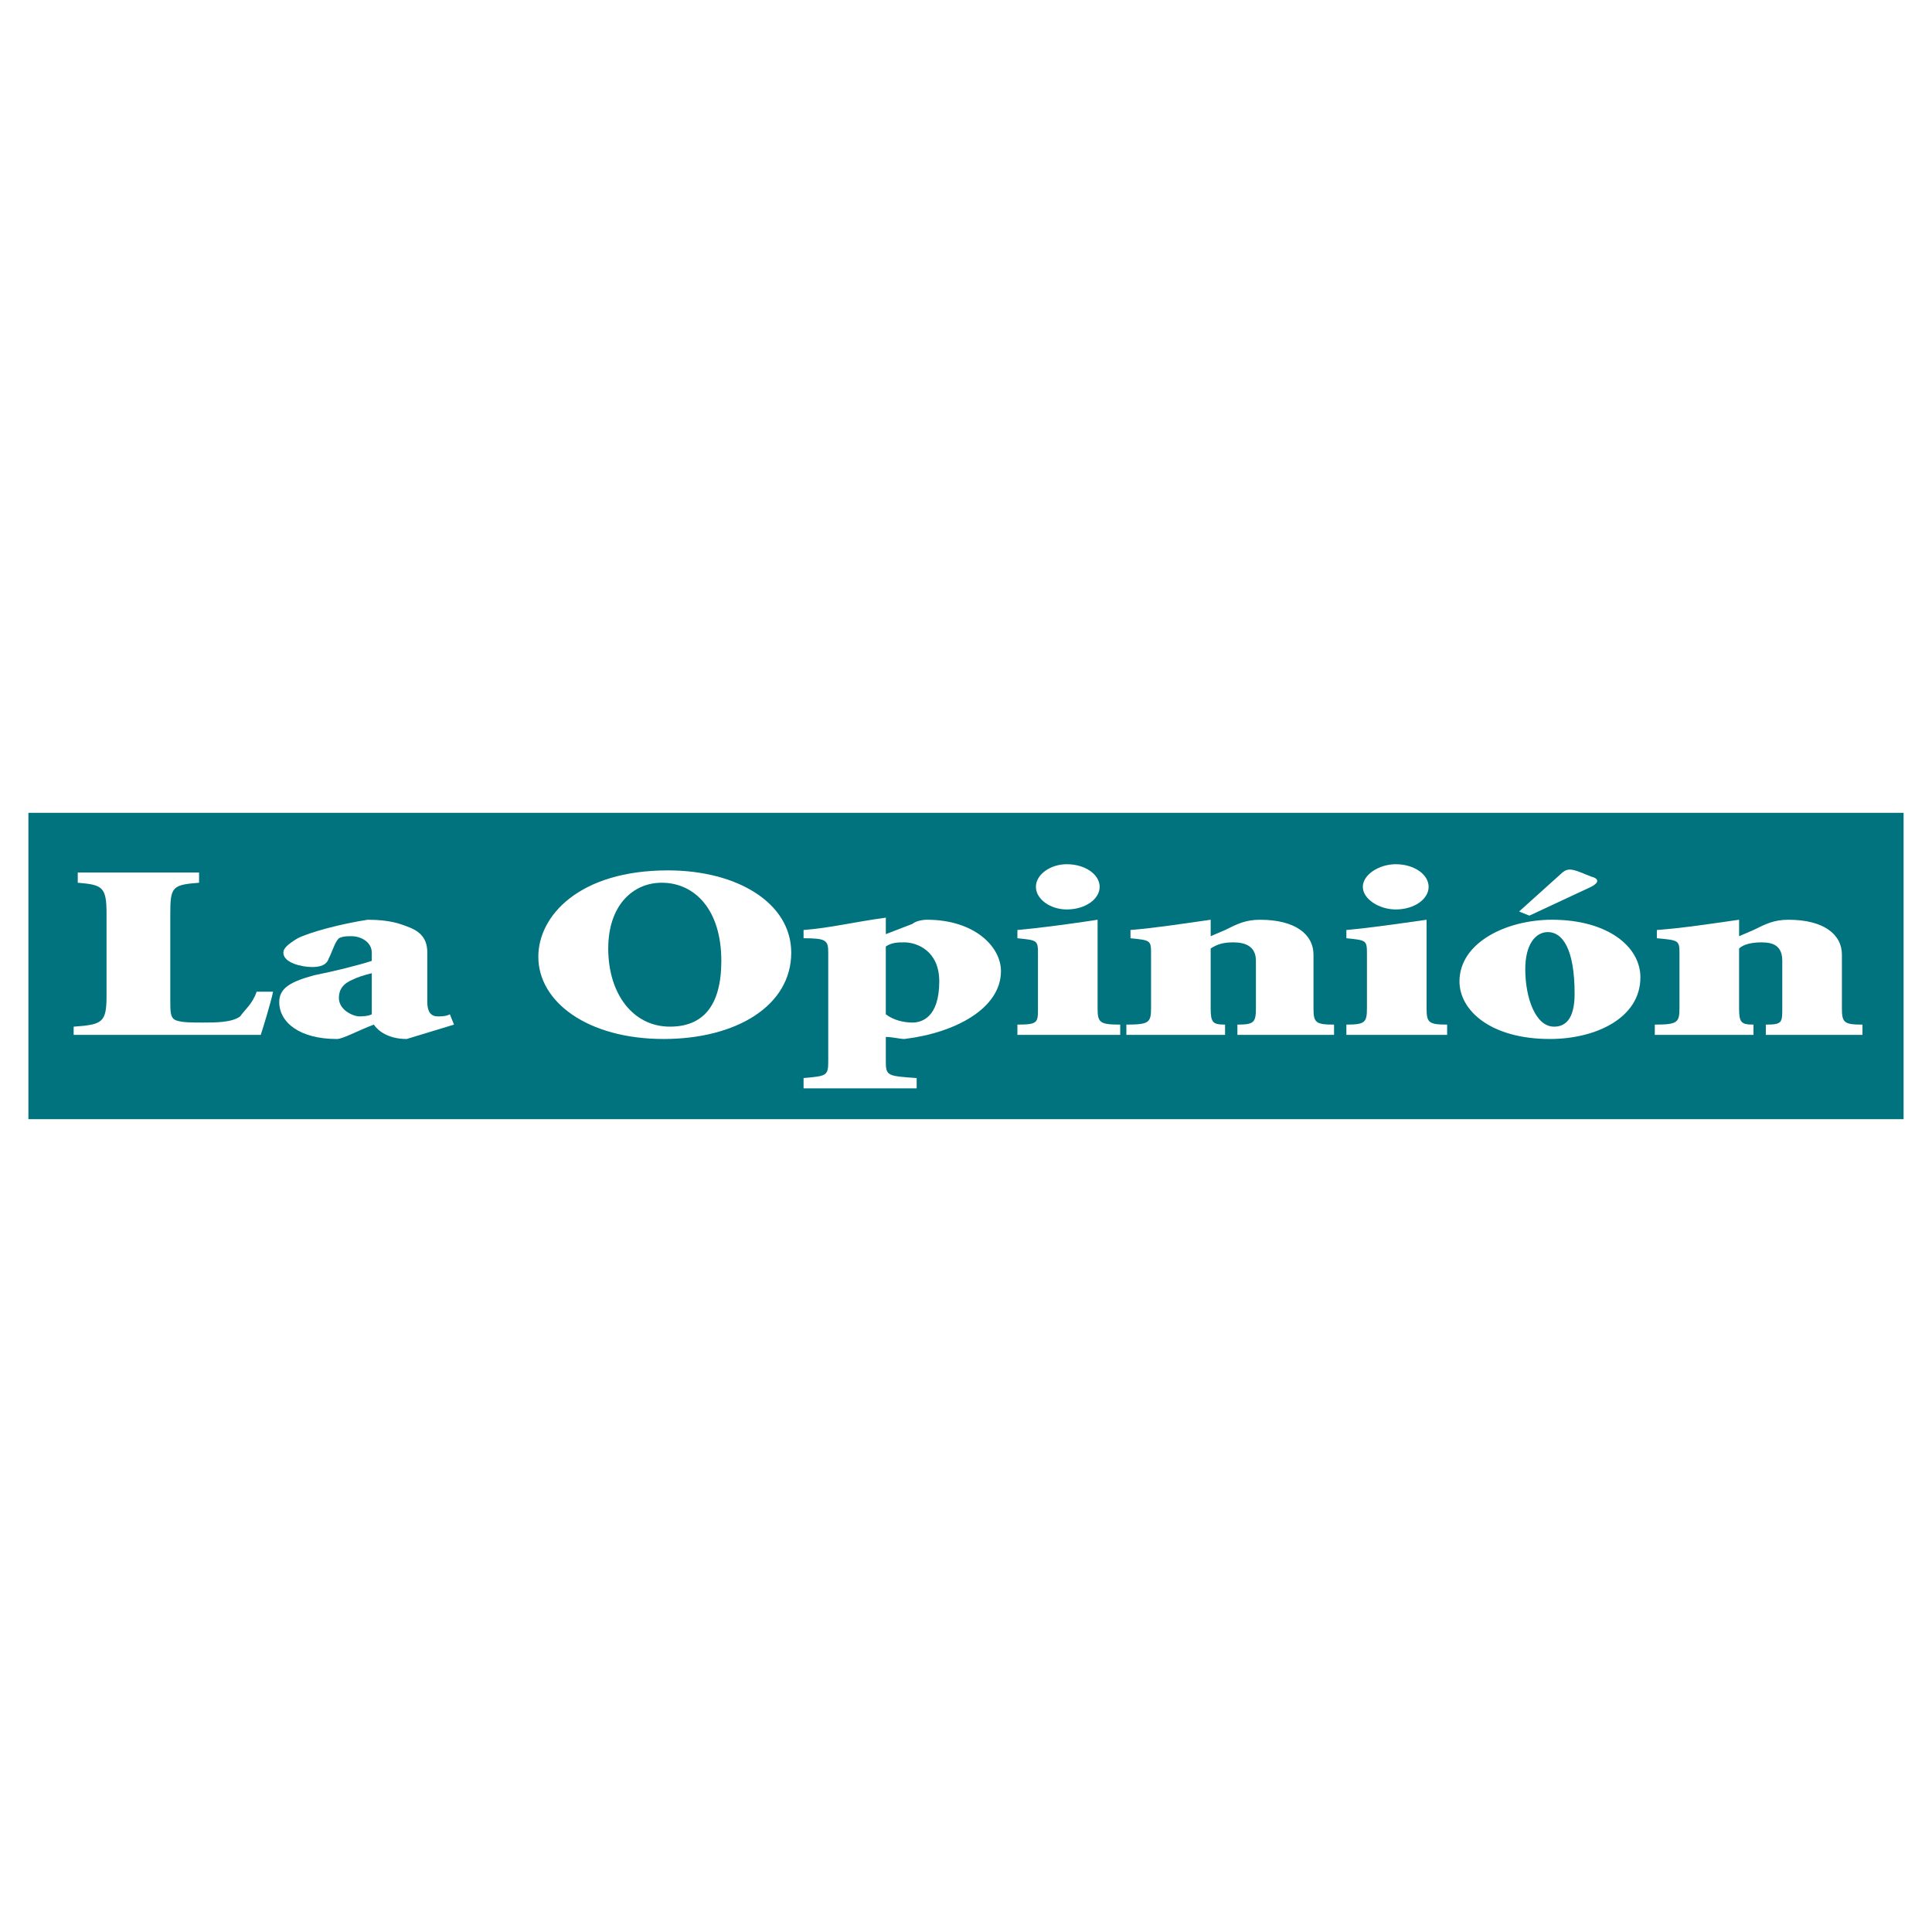 <?xml version="1.0" encoding="utf-8"?>
<!-- Generator: Adobe Illustrator 13.0.0, SVG Export Plug-In . SVG Version: 6.00 Build 14948)  -->
<!DOCTYPE svg PUBLIC "-//W3C//DTD SVG 1.0//EN" "http://www.w3.org/TR/2001/REC-SVG-20010904/DTD/svg10.dtd">
<svg version="1.0" id="Layer_1" xmlns="http://www.w3.org/2000/svg" xmlns:xlink="http://www.w3.org/1999/xlink" x="0px" y="0px"
	 width="192.756px" height="192.756px" viewBox="0 0 192.756 192.756" enable-background="new 0 0 192.756 192.756"
	 xml:space="preserve">
<g>
	<polygon fill-rule="evenodd" clip-rule="evenodd" fill="#FFFFFF" points="0,0 192.756,0 192.756,192.756 0,192.756 0,0 	"/>
	<polygon fill-rule="evenodd" clip-rule="evenodd" fill="#00737F" points="2.834,111.661 189.921,111.661 189.921,81.095 
		2.834,81.095 2.834,111.661 	"/>
	<path fill-rule="evenodd" clip-rule="evenodd" fill="#FFFFFF" d="M16.989,99.763c0,1.23,0,1.847,0.615,2.052
		s1.436,0.205,2.667,0.205c1.23,0,2.872,0,3.692-0.615c0.41-0.615,1.231-1.231,1.641-2.462h1.641
		c-0.205,1.025-1.025,3.692-1.231,4.308H7.348v-0.82c2.872-0.205,3.282-0.41,3.282-3.077v-8.206c0-2.667-0.41-2.872-2.872-3.077
		v-1.025h12.104v1.025c-2.667,0.205-2.872,0.411-2.872,3.077V99.763L16.989,99.763z"/>
	<path fill-rule="evenodd" clip-rule="evenodd" fill="#FFFFFF" d="M37.093,101.199c-0.41,0.205-1.025,0.205-1.231,0.205
		c-0.615,0-2.051-0.615-2.051-1.847c0-0.82,0.411-1.436,1.436-1.847c0.41-0.204,1.026-0.41,1.846-0.615V101.199L37.093,101.199z
		 M42.632,95.045c0-0.821-0.206-1.847-1.642-2.462c-1.025-0.41-2.051-0.82-4.308-0.82c-2.667,0.41-5.744,1.23-6.975,1.846
		c-1.026,0.615-1.436,1.025-1.436,1.436c0,1.025,1.846,1.436,2.872,1.436c0.821,0,1.436-0.205,1.642-0.82
		c0.41-0.821,0.615-1.641,1.025-2.051c0.411-0.206,0.821-0.206,1.231-0.206c1.026,0,2.051,0.616,2.051,1.642v0.82
		c-1.231,0.41-3.692,1.026-5.744,1.436c-2.256,0.616-3.488,1.231-3.488,2.667c0,2.052,2.052,3.692,5.744,3.692
		c0.616,0,2.051-0.82,3.692-1.436c0.41,0.615,1.436,1.436,3.282,1.436l4.718-1.436l-0.41-1.025c-0.41,0.205-0.82,0.205-1.231,0.205
		c-0.615,0-1.025-0.411-1.025-1.437V95.045L42.632,95.045z"/>
	<path fill-rule="evenodd" clip-rule="evenodd" fill="#FFFFFF" d="M66.018,88.07c3.282,0,5.949,2.667,5.949,7.795
		c0,4.513-1.847,6.564-5.129,6.564c-3.692,0-6.154-3.282-6.154-7.795C60.684,90.327,63.146,88.07,66.018,88.07L66.018,88.07z
		 M66.633,86.839c-8.821,0-12.924,4.513-12.924,8.616c0,4.513,4.923,8.205,12.514,8.205c7.18,0,12.719-3.282,12.719-8.615
		C78.941,90.121,73.607,86.839,66.633,86.839L66.633,86.839z"/>
	<path fill-rule="evenodd" clip-rule="evenodd" fill="#FFFFFF" d="M88.377,94.429c0.615-0.41,1.231-0.41,1.846-0.41
		c1.231,0,3.487,0.82,3.487,3.898c0,3.692-1.846,4.103-2.667,4.103c-0.821,0-1.846-0.205-2.667-0.82V94.429L88.377,94.429z
		 M91.455,108.584v-1.026c-2.872-0.204-3.077-0.204-3.077-1.641v-2.462c0.615,0,1.436,0.205,1.846,0.205
		c5.129-0.615,9.642-3.077,9.642-6.769c0-2.462-2.667-5.128-7.385-5.128c-0.616,0-1.231,0.205-1.436,0.41l-2.667,1.025v-1.641
		c-3.077,0.41-5.539,1.026-8.206,1.231v0.821c2.256,0,2.462,0.205,2.462,1.436v10.872c0,1.437-0.206,1.437-2.462,1.641v1.026H91.455
		L91.455,108.584z"/>
	<path fill-rule="evenodd" clip-rule="evenodd" fill="#FFFFFF" d="M103.558,95.25c0-1.436,0-1.436-2.051-1.641v-0.821
		c2.256-0.205,5.333-0.615,8-1.025v8.82c0,1.437,0.205,1.642,2.257,1.642v1.025h-10.257v-1.025c2.051,0,2.051-0.205,2.051-1.642
		V95.25L103.558,95.25z M109.712,88.48c0,1.23-1.436,2.256-3.282,2.256c-1.641,0-3.077-1.026-3.077-2.256
		c0-1.231,1.437-2.257,3.077-2.257C108.276,86.224,109.712,87.25,109.712,88.48L109.712,88.48z"/>
	<path fill-rule="evenodd" clip-rule="evenodd" fill="#FFFFFF" d="M133.098,103.25h-9.642v-1.025c1.642,0,1.847-0.205,1.847-1.642
		v-4.718c0-1.436-1.026-1.846-2.257-1.846c-1.025,0-1.642,0.205-2.257,0.615v5.949c0,1.437,0.205,1.642,1.437,1.642v1.025h-9.847
		v-1.025c2.257,0,2.462-0.205,2.462-1.642V95.25c0-1.436,0-1.436-2.052-1.641v-0.821c2.462-0.205,5.129-0.615,8-1.025v1.641
		l1.437-0.615c1.23-0.615,2.051-1.025,3.487-1.025c3.487,0,5.334,1.436,5.334,3.487v5.333c0,1.437,0.205,1.642,2.051,1.642V103.25
		L133.098,103.25z"/>
	<path fill-rule="evenodd" clip-rule="evenodd" fill="#FFFFFF" d="M136.38,95.25c0-1.436,0-1.436-2.051-1.641v-0.821
		c2.256-0.205,5.128-0.615,8-1.025v8.82c0,1.437,0.205,1.642,2.052,1.642v1.025h-10.052v-1.025c1.846,0,2.051-0.205,2.051-1.642
		V95.25L136.38,95.25z M142.534,88.48c0,1.23-1.437,2.256-3.282,2.256c-1.641,0-3.282-1.026-3.282-2.256
		c0-1.231,1.642-2.257,3.282-2.257C141.098,86.224,142.534,87.25,142.534,88.48L142.534,88.48z"/>
	<path fill-rule="evenodd" clip-rule="evenodd" fill="#FFFFFF" d="M155.048,102.43c-1.847,0-2.872-2.872-2.872-5.744
		c0-2.461,1.025-3.692,2.257-3.692c1.436,0,2.667,1.641,2.667,6.154C157.1,101.814,156.073,102.43,155.048,102.43L155.048,102.43z
		 M154.843,91.763c-4.514,0-9.231,2.256-9.231,6.154c0,2.872,3.077,5.743,9.026,5.743c4.513,0,9.025-2.051,9.025-6.153
		C163.663,94.429,160.381,91.763,154.843,91.763L154.843,91.763z M152.586,91.352l6.154-2.872c0.82-0.411,0.82-0.821,0-1.026
		l-1.025-0.41c-1.026-0.411-1.437-0.411-2.052,0.205l-4.103,3.692L152.586,91.352L152.586,91.352z"/>
	<path fill-rule="evenodd" clip-rule="evenodd" fill="#FFFFFF" d="M185.818,103.25h-9.642v-1.025c1.642,0,1.642-0.205,1.642-1.642
		v-4.718c0-1.436-0.821-1.846-2.052-1.846c-1.025,0-1.846,0.205-2.257,0.615v5.949c0,1.437,0.205,1.642,1.437,1.642v1.025H165.1
		v-1.025c2.257,0,2.461-0.205,2.461-1.642V95.25c0-1.436,0-1.436-2.256-1.641v-0.821c2.667-0.205,5.334-0.615,8.205-1.025v1.641
		l1.437-0.615c1.23-0.615,2.051-1.025,3.487-1.025c3.487,0,5.333,1.436,5.333,3.487v5.333c0,1.437,0.206,1.642,2.052,1.642V103.25
		L185.818,103.25z"/>
</g>
</svg>
